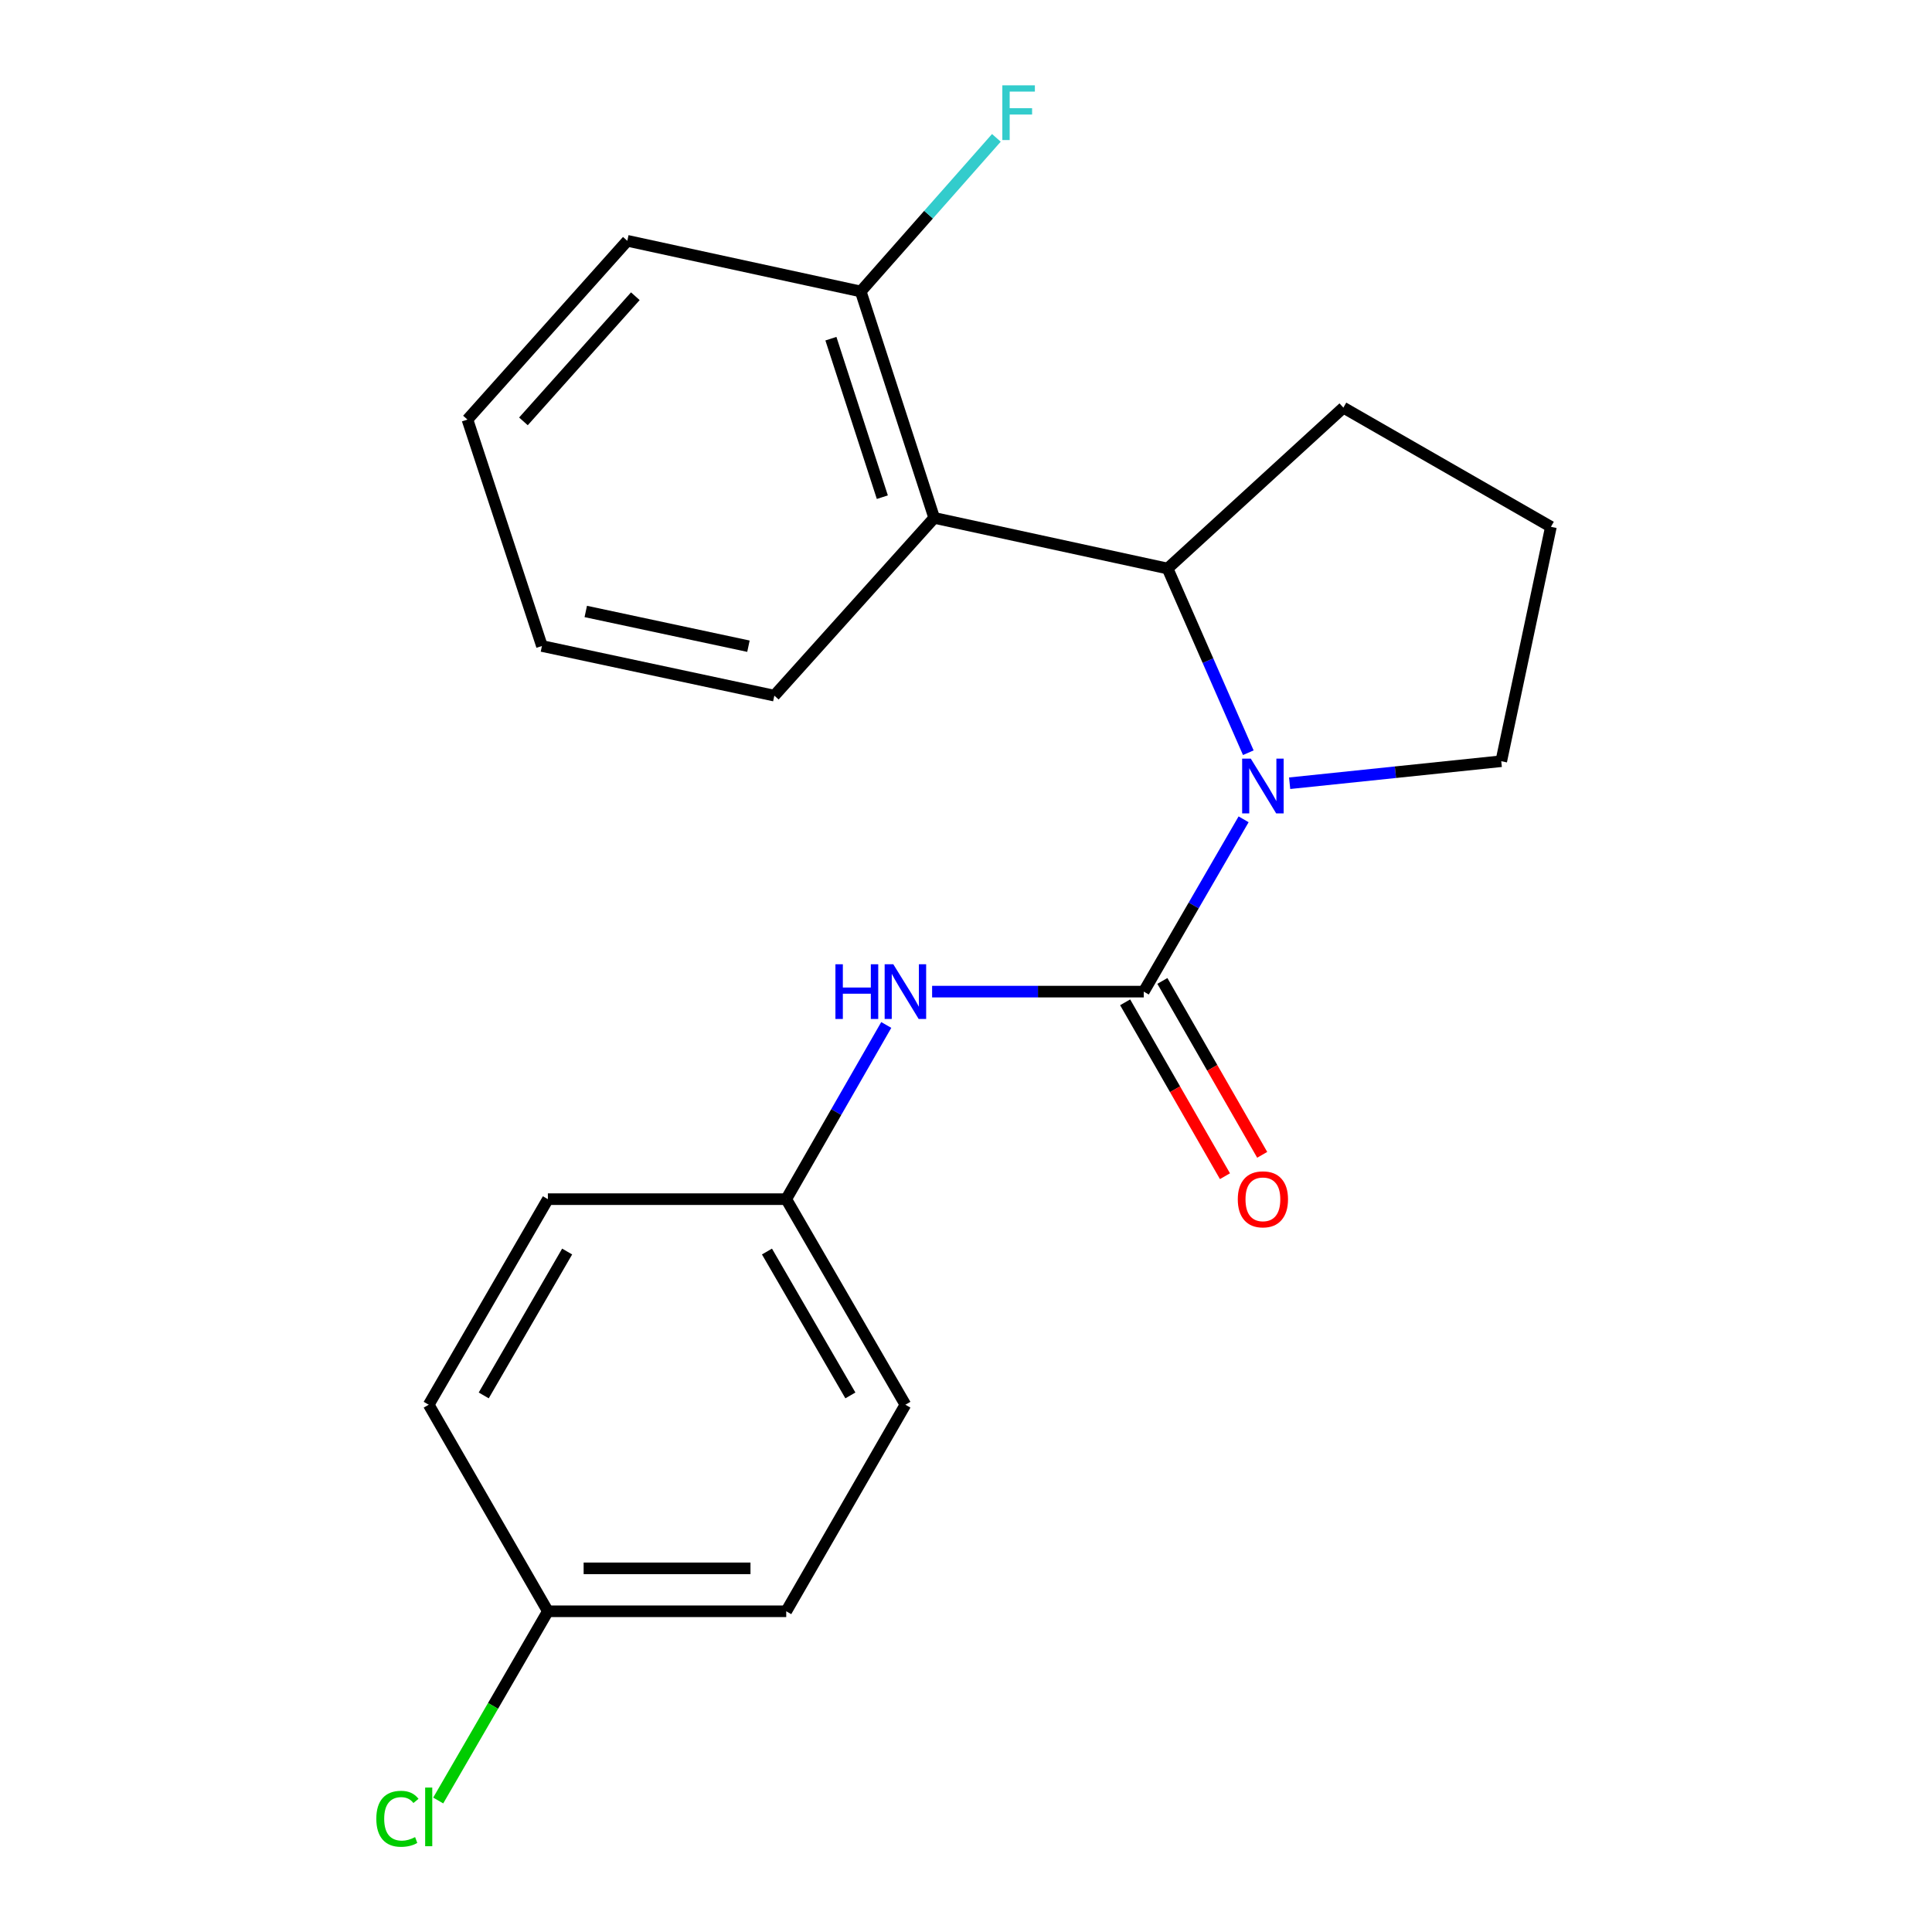 <?xml version='1.0' encoding='iso-8859-1'?>
<svg version='1.1' baseProfile='full'
              xmlns='http://www.w3.org/2000/svg'
                      xmlns:rdkit='http://www.rdkit.org/xml'
                      xmlns:xlink='http://www.w3.org/1999/xlink'
                  xml:space='preserve'
width='1000px' height='1000px' viewBox='0 0 1000 1000'>
<!-- END OF HEADER -->
<rect style='opacity:1.0;fill:#FFFFFF;stroke:none' width='1000' height='1000' x='0' y='0'> </rect>
<path class='bond-0' d='M 643.688,424.075 L 617.848,468.668' style='fill:none;fill-rule:evenodd;stroke:#0000FF;stroke-width:6px;stroke-linecap:butt;stroke-linejoin:miter;stroke-opacity:1' />
<path class='bond-0' d='M 617.848,468.668 L 592.008,513.262' style='fill:none;fill-rule:evenodd;stroke:#000000;stroke-width:6px;stroke-linecap:butt;stroke-linejoin:miter;stroke-opacity:1' />
<path class='bond-1' d='M 646.123,389.607 L 625.232,341.939' style='fill:none;fill-rule:evenodd;stroke:#0000FF;stroke-width:6px;stroke-linecap:butt;stroke-linejoin:miter;stroke-opacity:1' />
<path class='bond-1' d='M 625.232,341.939 L 604.341,294.27' style='fill:none;fill-rule:evenodd;stroke:#000000;stroke-width:6px;stroke-linecap:butt;stroke-linejoin:miter;stroke-opacity:1' />
<path class='bond-7' d='M 667.516,405.4 L 722.282,399.7' style='fill:none;fill-rule:evenodd;stroke:#0000FF;stroke-width:6px;stroke-linecap:butt;stroke-linejoin:miter;stroke-opacity:1' />
<path class='bond-7' d='M 722.282,399.7 L 777.048,394' style='fill:none;fill-rule:evenodd;stroke:#000000;stroke-width:6px;stroke-linecap:butt;stroke-linejoin:miter;stroke-opacity:1' />
<path class='bond-3' d='M 592.008,513.262 L 537.233,513.262' style='fill:none;fill-rule:evenodd;stroke:#000000;stroke-width:6px;stroke-linecap:butt;stroke-linejoin:miter;stroke-opacity:1' />
<path class='bond-3' d='M 537.233,513.262 L 482.459,513.262' style='fill:none;fill-rule:evenodd;stroke:#0000FF;stroke-width:6px;stroke-linecap:butt;stroke-linejoin:miter;stroke-opacity:1' />
<path class='bond-4' d='M 582.371,518.794 L 608.206,563.797' style='fill:none;fill-rule:evenodd;stroke:#000000;stroke-width:6px;stroke-linecap:butt;stroke-linejoin:miter;stroke-opacity:1' />
<path class='bond-4' d='M 608.206,563.797 L 634.041,608.799' style='fill:none;fill-rule:evenodd;stroke:#FF0000;stroke-width:6px;stroke-linecap:butt;stroke-linejoin:miter;stroke-opacity:1' />
<path class='bond-4' d='M 601.644,507.73 L 627.479,552.733' style='fill:none;fill-rule:evenodd;stroke:#000000;stroke-width:6px;stroke-linecap:butt;stroke-linejoin:miter;stroke-opacity:1' />
<path class='bond-4' d='M 627.479,552.733 L 653.313,597.735' style='fill:none;fill-rule:evenodd;stroke:#FF0000;stroke-width:6px;stroke-linecap:butt;stroke-linejoin:miter;stroke-opacity:1' />
<path class='bond-2' d='M 604.341,294.27 L 483.536,268.06' style='fill:none;fill-rule:evenodd;stroke:#000000;stroke-width:6px;stroke-linecap:butt;stroke-linejoin:miter;stroke-opacity:1' />
<path class='bond-11' d='M 604.341,294.27 L 695.331,210.997' style='fill:none;fill-rule:evenodd;stroke:#000000;stroke-width:6px;stroke-linecap:butt;stroke-linejoin:miter;stroke-opacity:1' />
<path class='bond-5' d='M 483.536,268.06 L 445.511,150.86' style='fill:none;fill-rule:evenodd;stroke:#000000;stroke-width:6px;stroke-linecap:butt;stroke-linejoin:miter;stroke-opacity:1' />
<path class='bond-5' d='M 456.695,257.338 L 430.077,175.298' style='fill:none;fill-rule:evenodd;stroke:#000000;stroke-width:6px;stroke-linecap:butt;stroke-linejoin:miter;stroke-opacity:1' />
<path class='bond-16' d='M 483.536,268.06 L 400.794,360.061' style='fill:none;fill-rule:evenodd;stroke:#000000;stroke-width:6px;stroke-linecap:butt;stroke-linejoin:miter;stroke-opacity:1' />
<path class='bond-6' d='M 458.726,530.519 L 432.84,575.601' style='fill:none;fill-rule:evenodd;stroke:#0000FF;stroke-width:6px;stroke-linecap:butt;stroke-linejoin:miter;stroke-opacity:1' />
<path class='bond-6' d='M 432.84,575.601 L 406.954,620.684' style='fill:none;fill-rule:evenodd;stroke:#000000;stroke-width:6px;stroke-linecap:butt;stroke-linejoin:miter;stroke-opacity:1' />
<path class='bond-9' d='M 445.511,150.86 L 480.617,111.108' style='fill:none;fill-rule:evenodd;stroke:#000000;stroke-width:6px;stroke-linecap:butt;stroke-linejoin:miter;stroke-opacity:1' />
<path class='bond-9' d='M 480.617,111.108 L 515.722,71.356' style='fill:none;fill-rule:evenodd;stroke:#33CCCC;stroke-width:6px;stroke-linecap:butt;stroke-linejoin:miter;stroke-opacity:1' />
<path class='bond-18' d='M 445.511,150.86 L 324.694,124.637' style='fill:none;fill-rule:evenodd;stroke:#000000;stroke-width:6px;stroke-linecap:butt;stroke-linejoin:miter;stroke-opacity:1' />
<path class='bond-12' d='M 406.954,620.684 L 283.582,620.684' style='fill:none;fill-rule:evenodd;stroke:#000000;stroke-width:6px;stroke-linecap:butt;stroke-linejoin:miter;stroke-opacity:1' />
<path class='bond-13' d='M 406.954,620.684 L 468.635,727.081' style='fill:none;fill-rule:evenodd;stroke:#000000;stroke-width:6px;stroke-linecap:butt;stroke-linejoin:miter;stroke-opacity:1' />
<path class='bond-13' d='M 396.981,647.789 L 440.157,722.267' style='fill:none;fill-rule:evenodd;stroke:#000000;stroke-width:6px;stroke-linecap:butt;stroke-linejoin:miter;stroke-opacity:1' />
<path class='bond-17' d='M 777.048,394 L 802.752,272.677' style='fill:none;fill-rule:evenodd;stroke:#000000;stroke-width:6px;stroke-linecap:butt;stroke-linejoin:miter;stroke-opacity:1' />
<path class='bond-8' d='M 283.582,833.997 L 406.954,833.997' style='fill:none;fill-rule:evenodd;stroke:#000000;stroke-width:6px;stroke-linecap:butt;stroke-linejoin:miter;stroke-opacity:1' />
<path class='bond-8' d='M 302.088,811.774 L 388.449,811.774' style='fill:none;fill-rule:evenodd;stroke:#000000;stroke-width:6px;stroke-linecap:butt;stroke-linejoin:miter;stroke-opacity:1' />
<path class='bond-10' d='M 283.582,833.997 L 255.199,882.967' style='fill:none;fill-rule:evenodd;stroke:#000000;stroke-width:6px;stroke-linecap:butt;stroke-linejoin:miter;stroke-opacity:1' />
<path class='bond-10' d='M 255.199,882.967 L 226.817,931.938' style='fill:none;fill-rule:evenodd;stroke:#00CC00;stroke-width:6px;stroke-linecap:butt;stroke-linejoin:miter;stroke-opacity:1' />
<path class='bond-23' d='M 283.582,833.997 L 221.901,727.081' style='fill:none;fill-rule:evenodd;stroke:#000000;stroke-width:6px;stroke-linecap:butt;stroke-linejoin:miter;stroke-opacity:1' />
<path class='bond-21' d='M 695.331,210.997 L 802.752,272.677' style='fill:none;fill-rule:evenodd;stroke:#000000;stroke-width:6px;stroke-linecap:butt;stroke-linejoin:miter;stroke-opacity:1' />
<path class='bond-14' d='M 283.582,620.684 L 221.901,727.081' style='fill:none;fill-rule:evenodd;stroke:#000000;stroke-width:6px;stroke-linecap:butt;stroke-linejoin:miter;stroke-opacity:1' />
<path class='bond-14' d='M 293.555,647.789 L 250.379,722.267' style='fill:none;fill-rule:evenodd;stroke:#000000;stroke-width:6px;stroke-linecap:butt;stroke-linejoin:miter;stroke-opacity:1' />
<path class='bond-15' d='M 468.635,727.081 L 406.954,833.997' style='fill:none;fill-rule:evenodd;stroke:#000000;stroke-width:6px;stroke-linecap:butt;stroke-linejoin:miter;stroke-opacity:1' />
<path class='bond-19' d='M 400.794,360.061 L 280.508,334.369' style='fill:none;fill-rule:evenodd;stroke:#000000;stroke-width:6px;stroke-linecap:butt;stroke-linejoin:miter;stroke-opacity:1' />
<path class='bond-19' d='M 387.393,334.475 L 303.192,316.491' style='fill:none;fill-rule:evenodd;stroke:#000000;stroke-width:6px;stroke-linecap:butt;stroke-linejoin:miter;stroke-opacity:1' />
<path class='bond-22' d='M 324.694,124.637 L 241.951,217.17' style='fill:none;fill-rule:evenodd;stroke:#000000;stroke-width:6px;stroke-linecap:butt;stroke-linejoin:miter;stroke-opacity:1' />
<path class='bond-22' d='M 328.848,153.33 L 270.928,218.103' style='fill:none;fill-rule:evenodd;stroke:#000000;stroke-width:6px;stroke-linecap:butt;stroke-linejoin:miter;stroke-opacity:1' />
<path class='bond-20' d='M 280.508,334.369 L 241.951,217.17' style='fill:none;fill-rule:evenodd;stroke:#000000;stroke-width:6px;stroke-linecap:butt;stroke-linejoin:miter;stroke-opacity:1' />
<path  class='atom-0' d='M 647.415 392.68
L 656.695 407.68
Q 657.615 409.16, 659.095 411.84
Q 660.575 414.52, 660.655 414.68
L 660.655 392.68
L 664.415 392.68
L 664.415 421
L 660.535 421
L 650.575 404.6
Q 649.415 402.68, 648.175 400.48
Q 646.975 398.28, 646.615 397.6
L 646.615 421
L 642.935 421
L 642.935 392.68
L 647.415 392.68
' fill='#0000FF'/>
<path  class='atom-4' d='M 432.415 499.102
L 436.255 499.102
L 436.255 511.142
L 450.735 511.142
L 450.735 499.102
L 454.575 499.102
L 454.575 527.422
L 450.735 527.422
L 450.735 514.342
L 436.255 514.342
L 436.255 527.422
L 432.415 527.422
L 432.415 499.102
' fill='#0000FF'/>
<path  class='atom-4' d='M 462.375 499.102
L 471.655 514.102
Q 472.575 515.582, 474.055 518.262
Q 475.535 520.942, 475.615 521.102
L 475.615 499.102
L 479.375 499.102
L 479.375 527.422
L 475.495 527.422
L 465.535 511.022
Q 464.375 509.102, 463.135 506.902
Q 461.935 504.702, 461.575 504.022
L 461.575 527.422
L 457.895 527.422
L 457.895 499.102
L 462.375 499.102
' fill='#0000FF'/>
<path  class='atom-5' d='M 640.675 620.764
Q 640.675 613.964, 644.035 610.164
Q 647.395 606.364, 653.675 606.364
Q 659.955 606.364, 663.315 610.164
Q 666.675 613.964, 666.675 620.764
Q 666.675 627.644, 663.275 631.564
Q 659.875 635.444, 653.675 635.444
Q 647.435 635.444, 644.035 631.564
Q 640.675 627.684, 640.675 620.764
M 653.675 632.244
Q 657.995 632.244, 660.315 629.364
Q 662.675 626.444, 662.675 620.764
Q 662.675 615.204, 660.315 612.404
Q 657.995 609.564, 653.675 609.564
Q 649.355 609.564, 646.995 612.364
Q 644.675 615.164, 644.675 620.764
Q 644.675 626.484, 646.995 629.364
Q 649.355 632.244, 653.675 632.244
' fill='#FF0000'/>
<path  class='atom-10' d='M 518.808 44.167
L 535.648 44.167
L 535.648 47.407
L 522.608 47.407
L 522.608 56.007
L 534.208 56.007
L 534.208 59.287
L 522.608 59.287
L 522.608 72.487
L 518.808 72.487
L 518.808 44.167
' fill='#33CCCC'/>
<path  class='atom-11' d='M 194.781 941.399
Q 194.781 934.359, 198.061 930.679
Q 201.381 926.959, 207.661 926.959
Q 213.501 926.959, 216.621 931.079
L 213.981 933.239
Q 211.701 930.239, 207.661 930.239
Q 203.381 930.239, 201.101 933.119
Q 198.861 935.959, 198.861 941.399
Q 198.861 946.999, 201.181 949.879
Q 203.541 952.759, 208.101 952.759
Q 211.221 952.759, 214.861 950.879
L 215.981 953.879
Q 214.501 954.839, 212.261 955.399
Q 210.021 955.959, 207.541 955.959
Q 201.381 955.959, 198.061 952.199
Q 194.781 948.439, 194.781 941.399
' fill='#00CC00'/>
<path  class='atom-11' d='M 220.061 925.239
L 223.741 925.239
L 223.741 955.599
L 220.061 955.599
L 220.061 925.239
' fill='#00CC00'/>
</svg>

